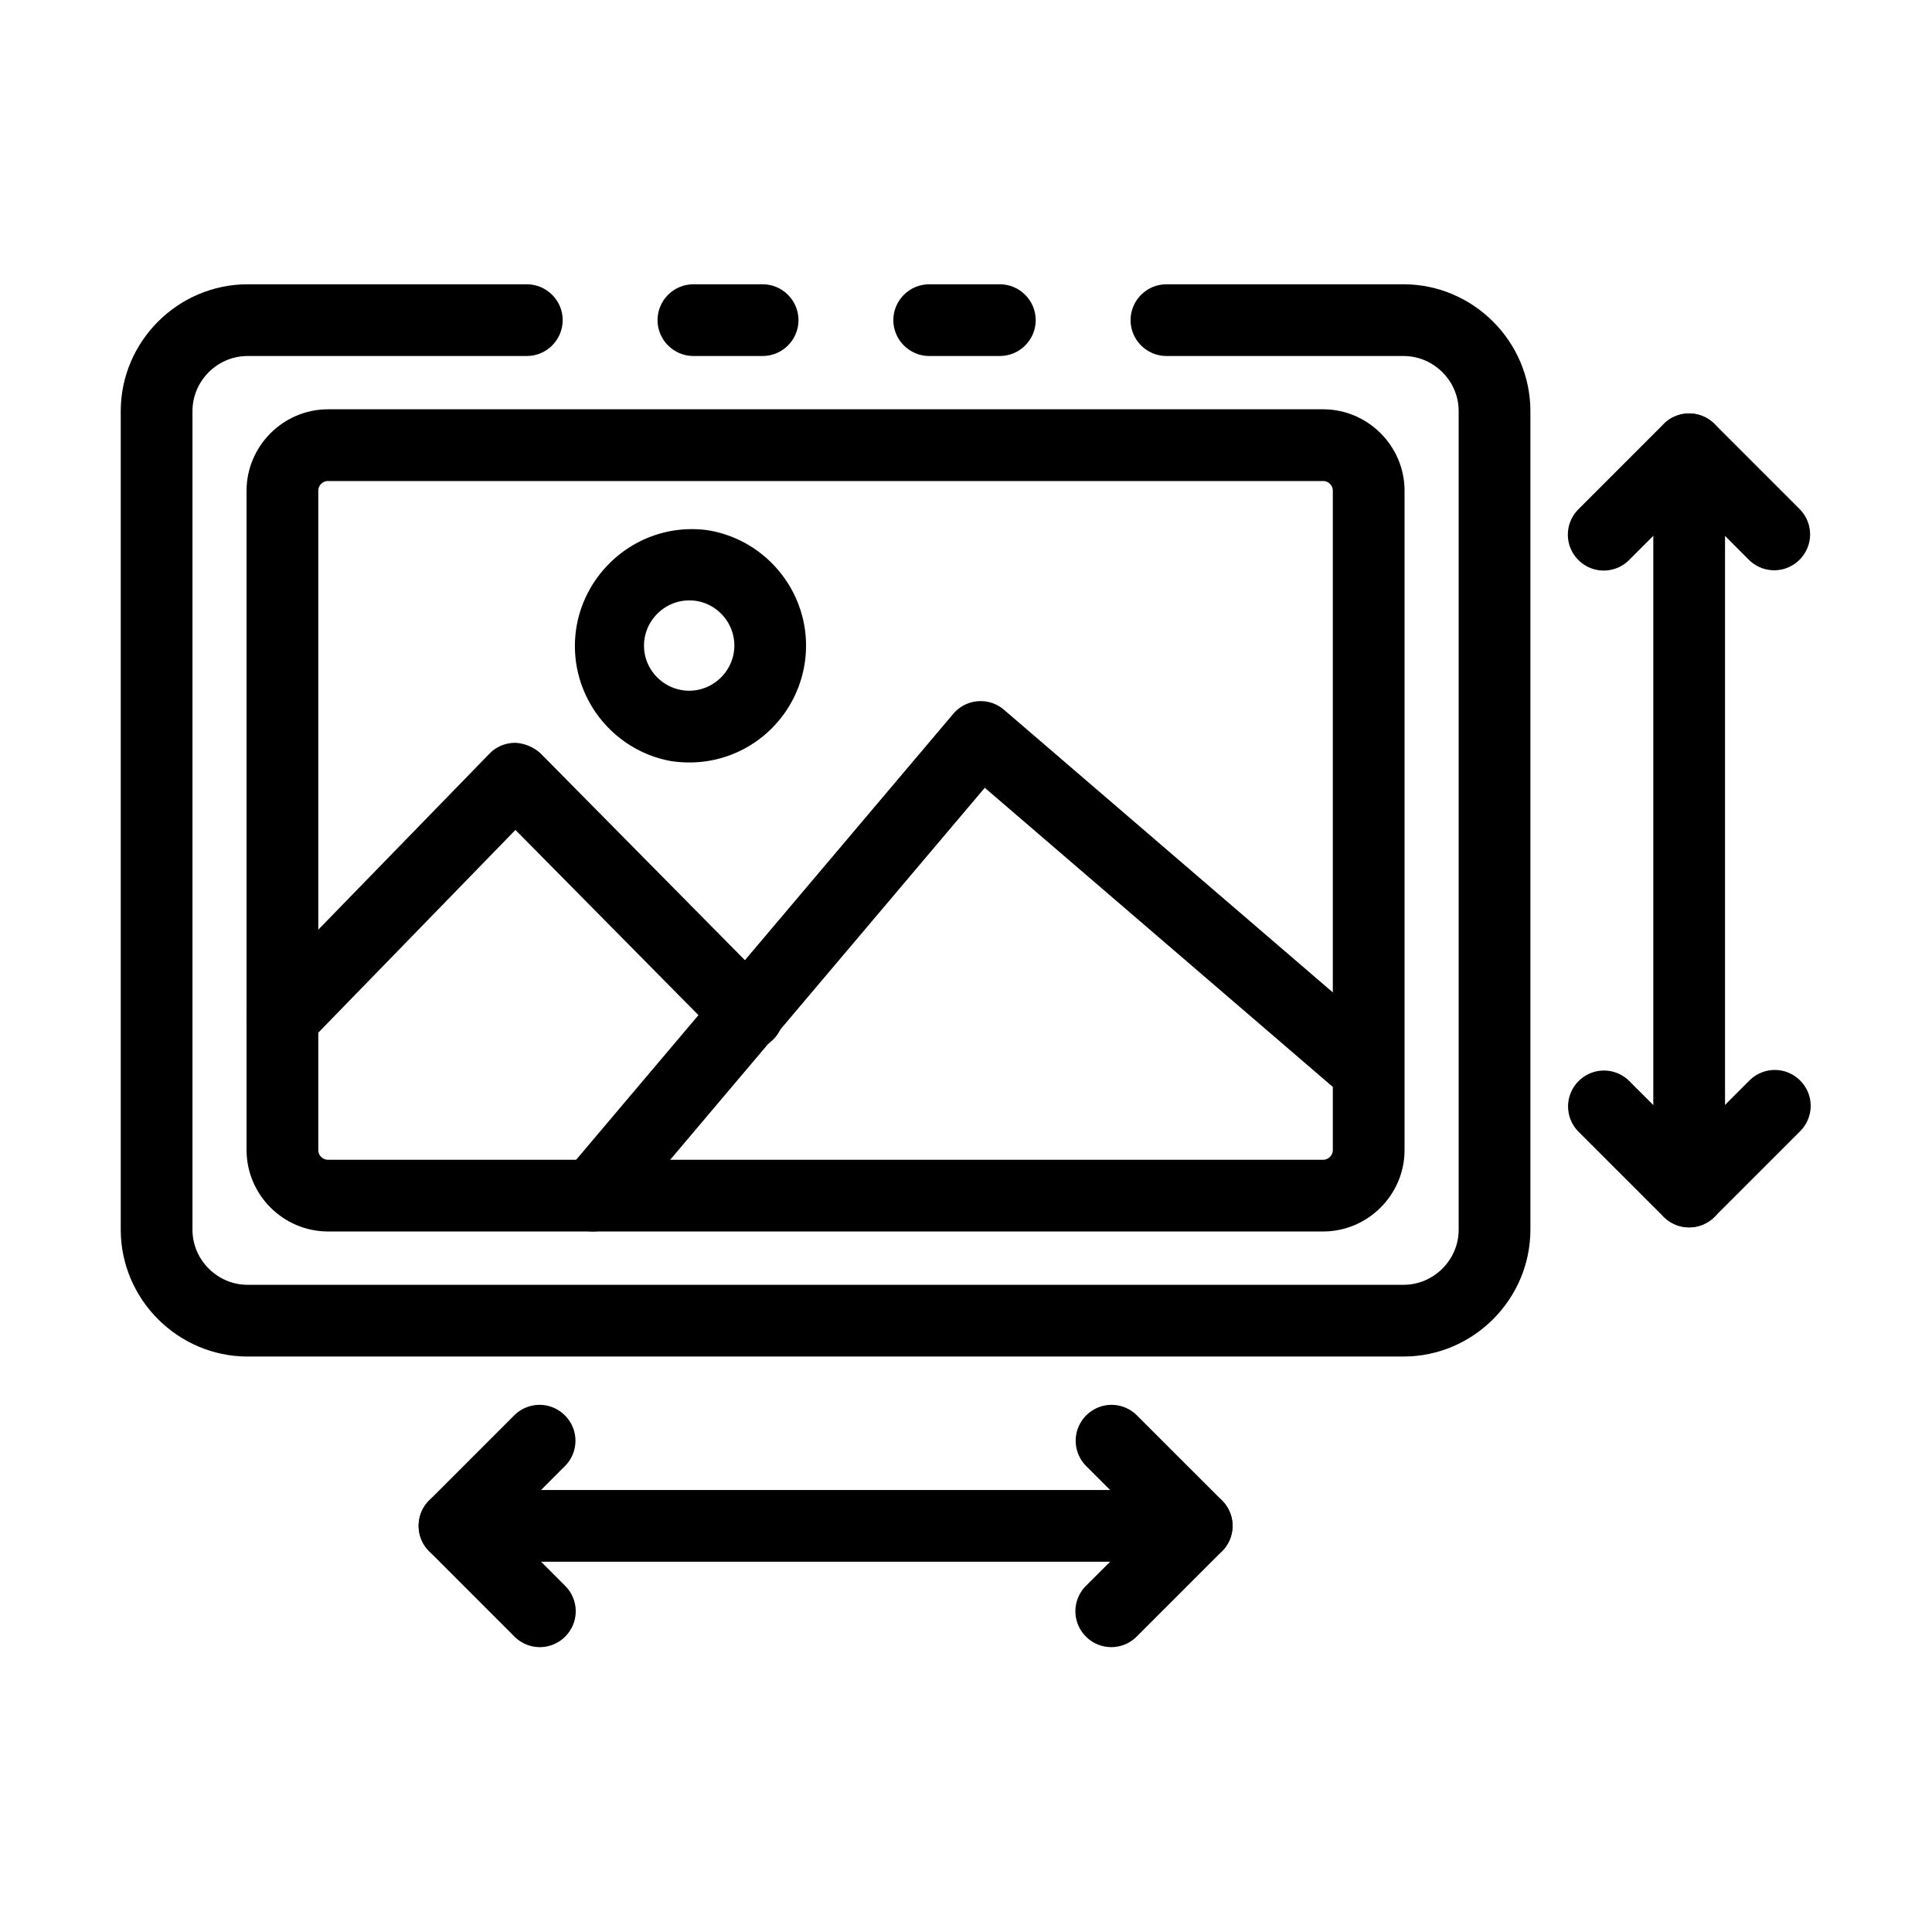 <svg xmlns="http://www.w3.org/2000/svg" viewBox="0 0 200 200" xml:space="preserve" style="fill-rule:evenodd;clip-rule:evenodd;stroke-linejoin:round;stroke-miterlimit:2"><path d="M265.963 75.209h-20.549c-3.796 0-6.919-3.124-6.919-6.919 0-3.796 3.123-6.919 6.919-6.919h20.549c3.796 0 6.919 3.123 6.919 6.919 0 3.795-3.123 6.919-6.919 6.919z" style="fill-rule:nonzero;stroke:#000;stroke-width:7.02px" transform="matrix(.356 0 0 .356 8.822 8.83)"></path><path d="M383.377 366.149H47.187c-18.288-.019-33.33-15.061-33.349-33.349V94.72c.019-18.288 15.061-33.33 33.349-33.349h81.228c3.796 0 6.919 3.123 6.919 6.919 0 3.795-3.123 6.919-6.919 6.919H47.187c-10.698.015-19.496 8.813-19.511 19.511V332.8c.015 10.698 8.813 19.496 19.511 19.511h336.19c10.7-.011 19.5-8.812 19.512-19.511V94.72c-.012-10.699-8.812-19.5-19.512-19.511h-68.981c-3.796 0-6.919-3.124-6.919-6.919 0-3.796 3.123-6.919 6.919-6.919h68.981c18.288.019 33.331 15.061 33.349 33.349V332.8c-.018 18.288-15.061 33.33-33.349 33.349z" style="fill-rule:nonzero;stroke:#000;stroke-width:7.02px" transform="matrix(.356 0 0 .356 8.822 8.83)"></path><path d="M196.982 75.209h-20.134c-3.796 0-6.919-3.124-6.919-6.919 0-3.796 3.123-6.919 6.919-6.919h20.134c3.795 0 6.919 3.123 6.919 6.919 0 3.795-3.124 6.919-6.919 6.919zM359.991 329.783H70.573c-11.047-.015-20.133-9.1-20.148-20.148V117.864c.015-11.046 9.102-20.13 20.148-20.141h289.418c11.045.011 20.13 9.096 20.141 20.141v191.771c-.007 11.048-9.093 20.137-20.141 20.148zM70.573 111.561c-3.458.003-6.303 2.845-6.31 6.303v191.771c.004 3.461 2.85 6.307 6.31 6.311h289.418c3.458-.008 6.3-2.853 6.303-6.311V117.864c-.003-3.457-2.846-6.3-6.303-6.303H70.573z" style="fill-rule:nonzero;stroke:#000;stroke-width:7.02px" transform="matrix(.356 0 0 .356 8.822 8.83)"></path><path d="M147.594 329.783c-3.794-.001-6.916-3.124-6.916-6.919 0-1.636.58-3.22 1.637-4.469l112.779-133.362a6.919 6.919 0 0 1 9.797-.775l112.84 96.989a6.92 6.92 0 0 1 2.177 5.038c0 3.796-3.123 6.919-6.919 6.919a6.918 6.918 0 0 1-4.252-1.461l-107.555-92.444-108.274 128.035a6.922 6.922 0 0 1-5.314 2.449z" style="fill-rule:nonzero;stroke:#000;stroke-width:7.02px" transform="matrix(.356 0 0 .356 8.822 8.83)"></path><path d="M57.351 278.141h-.02c-3.795 0-6.919-3.124-6.919-6.919 0-1.811.711-3.551 1.978-4.844l67.688-69.59a6.922 6.922 0 0 1 4.933-2.076 8.31 8.31 0 0 1 4.947 2.076l67.397 68.207a6.918 6.918 0 0 1 2.261 5.116c0 3.795-3.123 6.919-6.919 6.919a6.923 6.923 0 0 1-5.194-2.349l-62.423-63.17-62.768 64.554a6.924 6.924 0 0 1-4.961 2.076zM175.644 193.398c-1.622 0-3.241-.125-4.844-.374-14.374-2.681-24.895-15.346-24.895-29.968 0-16.723 13.761-30.485 30.485-30.485 1.324 0 2.646.087 3.959.258 14.758 2.321 25.744 15.168 25.744 30.108a30.485 30.485 0 0 1-8.904 21.528 30.226 30.226 0 0 1-21.545 8.933zm0-47.118h-.013c-9.136 0-16.654 7.518-16.654 16.654 0 .89.072 1.778.213 2.656 1.309 8.019 8.306 13.967 16.43 13.967 9.132 0 16.647-7.515 16.647-16.647 0-8.124-5.948-15.121-13.966-16.43a17.435 17.435 0 0 0-2.671-.2h.014zM466.404 328.586c-3.795 0-6.919-3.123-6.919-6.919V105.859c0-3.795 3.124-6.918 6.919-6.918 3.796 0 6.919 3.123 6.919 6.918v215.808c0 3.796-3.123 6.919-6.919 6.919z" style="fill-rule:nonzero;stroke:#000;stroke-width:7.02px" transform="matrix(.356 0 0 .356 8.822 8.83)"></path><path d="M441.558 137.597c-3.795-.001-6.917-3.124-6.917-6.919a6.92 6.92 0 0 1 2.026-4.892l24.825-24.839c2.684-2.683 7.099-2.683 9.783 0l24.839 24.839a6.918 6.918 0 0 1 1.942 4.807c0 3.795-3.123 6.919-6.919 6.919a6.918 6.918 0 0 1-4.806-1.943l-19.927-19.947-19.954 19.947a6.925 6.925 0 0 1-4.892 2.028zM466.404 328.586a6.92 6.92 0 0 1-4.912-2.013l-24.846-24.839a6.922 6.922 0 0 1-1.942-4.807c0-3.795 3.123-6.919 6.919-6.919 1.793 0 3.517.697 4.806 1.943l19.955 19.947 19.947-19.947a6.92 6.92 0 0 1 4.977-2.113c3.795 0 6.918 3.124 6.918 6.919a6.923 6.923 0 0 1-2.112 4.977l-24.839 24.839a6.92 6.92 0 0 1-4.871 2.013zM323.203 425.811H107.375c-3.796 0-6.919-3.123-6.919-6.919 0-3.795 3.123-6.919 6.919-6.919h215.828c3.796 0 6.919 3.124 6.919 6.919 0 3.796-3.123 6.919-6.919 6.919z" style="fill-rule:nonzero;stroke:#000;stroke-width:7.02px" transform="matrix(.356 0 0 .356 8.822 8.83)"></path><path d="M298.358 450.65c-3.795-.001-6.918-3.124-6.918-6.919a6.92 6.92 0 0 1 2.026-4.892l19.961-19.947-19.961-19.947a6.924 6.924 0 0 1-1.942-4.807c0-3.795 3.123-6.919 6.919-6.919 1.792 0 3.517.697 4.806 1.943L328.095 414c2.683 2.684 2.683 7.1 0 9.784l-24.846 24.839a6.917 6.917 0 0 1-4.891 2.027zM132.207 450.65a6.922 6.922 0 0 1-4.892-2.027l-24.832-24.839c-2.683-2.684-2.683-7.1 0-9.784l24.832-24.838a6.92 6.92 0 0 1 4.807-1.943c3.795 0 6.919 3.124 6.919 6.919a6.92 6.92 0 0 1-1.943 4.807l-19.94 19.947 19.94 19.947a6.92 6.92 0 0 1 2.026 4.892c0 3.795-3.122 6.918-6.917 6.919z" style="fill-rule:nonzero;stroke:#000;stroke-width:7.02px" transform="matrix(.356 0 0 .356 8.822 8.83)"></path></svg>
